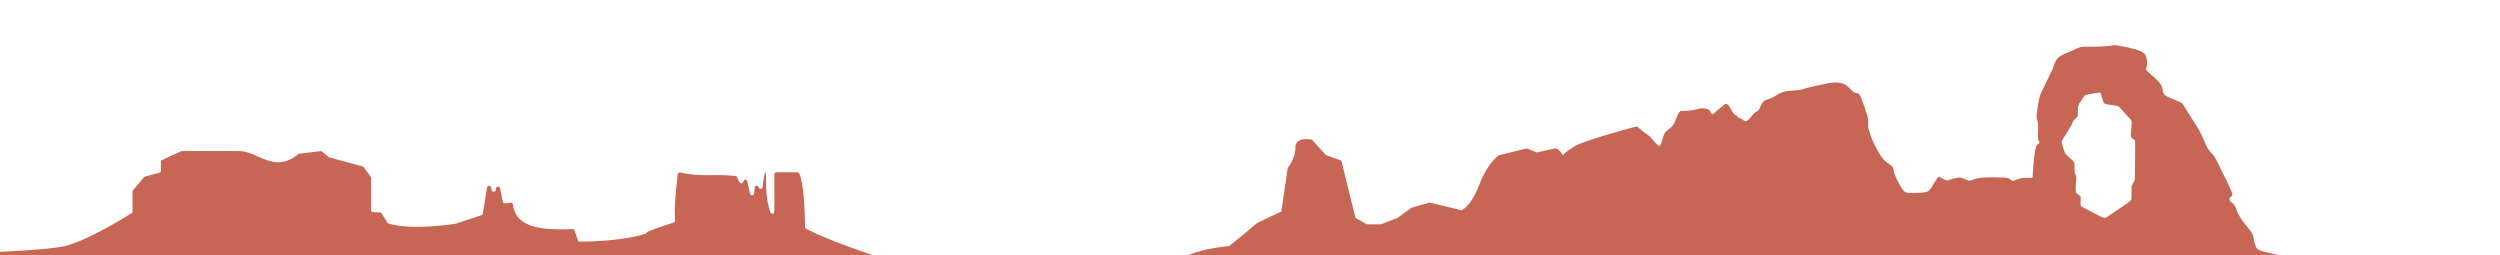 <svg xmlns="http://www.w3.org/2000/svg" width="1440" height="147" fill="none" class="footer-top-img footer-top-img-desktop"><g fill="#C76655" clip-path="url(#a)"><path d="M-28.998 147.329a1.17 1.17 0 0 1 1.127-1.176c25.244-.782 57.843-2.243 66.48-4.717 13.296-3.808 33.622-16.404 37.202-18.658.341-.214.548-.591.548-.998v-11.476c0-.281.099-.552.279-.764l6.29-7.445c.152-.181.355-.31.582-.372l8.312-2.25c.508-.138.861-.603.861-1.136v-5.105c0-.461.266-.88.68-1.07l10.994-5.057c.151-.07.315-.105.481-.105h32.055c7.821 0 11.562 4.188 20.065 6.12 7.504 1.705 13.419-3.114 14.704-4.268.177-.16.397-.26.632-.288l12.383-1.504c.323-.04.648.06.894.275l3.493 3.034c.131.115.287.198.454.243l19.417 5.299c.256.07.479.226.635.442l3.956 5.476c.146.201.225.446.225.695v18.474a1.17 1.17 0 0 0 1.097 1.174l4.078.228c.379.021.725.229.923.556l3.198 5.233c.144.236.366.415.629.5 12.907 4.141 36.941.466 38.613.202.061-.01.121-.025.18-.043l14.882-4.902c.413-.136.717-.495.788-.93l2.405-15.034c.2-1.255 1.956-1.34 2.272-.108l.437 1.701c.308 1.2 2.005 1.162 2.261-.05l.231-1.094c.261-1.238 2.005-1.243 2.271-.005l1.688 7.816c.128.591.678.987 1.27.917l3.195-.379a1.17 1.17 0 0 1 1.291 1.051c1.587 14.572 20.207 14.225 29.158 14.269 1.962.01 4.01-.074 5.125-.127a1.16 1.16 0 0 1 1.147.774 485.535 485.535 0 0 1 1.982 5.643c.161.477.604.797 1.103.794 23.325-.098 38.594-4.198 38.594-5.151 0-.829 12.023-4.743 15.432-5.836.514-.164.849-.664.804-1.209-.641-8.115 1.064-22.327 1.62-26.617a1.163 1.163 0 0 1 1.39-.996c8.638 1.823 12.415 1.48 20.543 1.48 6.434 0 9.947.368 11.274.548.389.053.725.302.894.661l1.351 2.878a1.157 1.157 0 0 0 2.118-.042l.277-.658c.445-1.052 1.964-.906 2.204.213l1.524 7.089c.277 1.292 2.125 1.209 2.289-.103l.426-3.432c.161-1.291 1.964-1.402 2.279-.141.315 1.26 2.118 1.147 2.279-.142.806-6.45 1.992-14.058 1.992-3.002 0 8.683 1.28 14.25 2.512 17.598.451 1.225 2.25.891 2.25-.415v-21.492c0-.65.52-1.176 1.161-1.176h12.091c.451 0 .858.266 1.053.677 3.037 6.43 3.346 26.781 3.375 30.83.004.437.245.835.629 1.036 13.574 7.111 39.983 15.844 52.848 19.92 1.27.402.983 2.298-.348 2.298H-27.838A1.169 1.169 0 0 1-29 152.824v-5.493l.002-.002Z" class="hide-mobile"/><path fill-rule="evenodd" d="M663 158.994s4.415.487 13.98-7.634c9.566-8.121 30.904-9.597 30.904-9.597l7.359-5.907 8.829-7.383 13.98-6.644 3.679-25.101s4.415-5.168 4.415-11.812c0-6.644 9.566-4.43 9.566-4.43l8.093 8.918 8.83 3.093 8.093 32.999 6.622 3.715h8.094l9.566-3.715 8.093-5.882 10.301-2.953 18.395 4.429s5.151-1.476 10.301-14.764 11.391-16.922 11.391-16.922l15.849-3.9 6.026 2.327s7.89-1.939 10.209-2.327c2.319-.389 4.639 3.9 4.639 3.9s1.159-1.574 6.571-5.065c5.412-3.49 36.11-11.59 36.11-11.59 1.683 1.535 3.47 3.017 4.741 3.947 1.271.93 2.026 1.31 2.799 2.033.774.724 1.564 1.792 2.388 2.774.823.983 1.683 1.878 2.335 2.292.652.413 1.1.345 1.564-.776.464-1.12.944-3.292 1.442-4.739s1.013-2.171 1.923-2.964c.91-.793 2.216-1.654 3.109-2.67.893-1.017 1.374-2.19 1.993-3.706.618-1.516 1.374-3.378 2.009-4.256.636-.878 1.151-.775 2.559-.793 1.409-.017 3.71-.155 5.479-.465 1.769-.31 3.006-.793 4.414-.949 1.409-.155 2.989.017 3.933.363.944.345 1.254.861 1.58 1.533.326.673.669 1.5 1.202 1.466.533-.035 1.254-.93 2.284-1.845 1.03-.913 2.371-1.844 3.349-2.67.98-.827 1.597-1.551 2.268-1.534.67.017 1.39.776 2.129 1.981.739 1.207 1.494 2.861 2.147 3.637.653.776 1.203.672 1.668 1.016.46.346.84 1.137 1.23 1.43.4.293.81.087 1.43.431.62.346 1.44 1.24 2.25 1.448.81.207 1.6-.276 2.53-1.292.92-1.017 1.99-2.568 2.93-3.378.95-.81 1.77-.879 2.41-1.69.63-.809 1.08-2.36 1.71-3.498.64-1.136 1.46-1.86 2.55-2.343 1.08-.482 2.42-.724 3.72-1.362 1.31-.637 2.58-1.67 4.11-2.412 1.53-.74 3.31-1.189 5.29-1.413 1.97-.224 4.14-.224 5.96-.518 1.82-.293 3.3-.879 5.05-1.343 1.75-.466 3.78-.81 6.15-1.344 2.37-.534 5.08-1.258 7.66-1.517 2.57-.259 5.01-.052 6.83.724 1.82.776 3.03 2.12 4.04 3.153 1.01 1.035 1.84 1.758 2.54 2 .7.241 1.29 0 1.87.413.59.414 1.17 1.482 2.11 3.912.95 2.43 2.25 6.221 2.91 8.53.65 2.31.65 3.137.63 3.998-.01.862-.05 1.758-.01 2.516.03.758.13 1.379.31 1.861.17.483.41.828.53 1.344.12.517.12 1.206 1.2 3.757 1.08 2.55 3.25 6.962 4.95 9.615 1.7 2.654 2.93 3.55 4.12 4.377 1.18.828 2.32 1.586 2.87 2.327.55.74.51 1.465.75 2.567.24 1.103.76 2.585 1.75 4.635 1 2.051 2.48 4.67 3.56 6.083 1.08 1.414 1.77 1.621 4.05 1.689 2.29.069 6.17 0 8.4-.379 2.23-.378 2.82-1.068 3.85-2.687 1.03-1.62 2.51-4.171 3.37-5.359.85-1.189 1.09-1.017 1.9-.518.81.5 2.18 1.327 3.08 1.62.89.293 1.3.051 1.99-.207.69-.259 1.65-.534 2.8-.845 1.15-.31 2.49-.654 3.9-.379 1.4.276 2.88 1.172 3.93 1.517 1.05.345 1.66.138 2.7-.275 1.03-.414 2.47-1.035 5.94-1.31 3.47-.276 8.96-.207 11.85-.052 2.88.155 3.16.397 3.62.793.47.397 1.12.948 1.7 1.068.59.12 1.1-.19 2.12-.603 1.01-.414 2.52-.931 4.24-1.068 1.71-.138 3.64.103 4.51.017.88-.087.71-.5.85-3.275.13-2.774.58-7.91 1.04-11.029.47-3.12.95-4.222 1.46-4.808.52-.586 1.07-.655 1.21-.948.13-.294-.14-.81-.38-1.327-.24-.517-.45-1.034-.45-2.792 0-1.758.21-4.757.14-6.496-.07-1.741-.41-2.223-.65-2.826-.24-.603-.38-1.327-.14-3.584.24-2.258.86-6.049 1.37-8.392.52-2.344.93-3.24 1.31-3.98.38-.742.72-1.328 1.73-3.413 1.02-2.084 2.7-5.67 3.68-7.668.98-1.999 1.25-2.412 1.65-3.705.39-1.292.91-3.463 2.8-5.117 1.89-1.655 5.15-2.793 7.47-3.774 2.32-.983 3.69-1.81 5.22-2.172 1.53-.362 3.21-.258 5.89-.258 2.68 0 6.36-.104 8.73-.276 2.37-.172 3.43-.414 4.07-.534.63-.12.84-.12 2.16.069 1.32.19 3.76.569 6.41 1.155 2.64.585 5.49 1.378 7.35 2.206 1.85.827 2.71 1.689 3.19 3.136s.59 3.481.45 4.808c-.14 1.327-.52 1.948-.45 2.516.07.569.59 1.086 2.2 2.464 1.61 1.378 4.33 3.618 5.72 5.48 1.39 1.86 1.46 3.343 1.66 4.497.21 1.155.55 1.982 1.86 2.81 1.31.827 3.57 1.654 5.41 2.411 1.84.758 3.25 1.448 3.97 2.034.72.585.75 1.068 2.2 3.446 1.44 2.378 4.29 6.651 6.21 9.823 1.93 3.17 2.92 5.239 3.82 7.307.89 2.067 1.68 4.135 2.67 5.634 1 1.5 2.2 2.43 3.32 4.016 1.12 1.586 2.15 3.826 3.93 7.461 1.79 3.637 4.33 8.668 5.58 11.477 1.26 2.809 1.22 3.395.9 3.843-.33.448-.95.758-1.27 1.275-.33.518-.36 1.241.17 1.878.53.638 1.63 1.189 2.37 2.207.74 1.016 1.11 2.498 1.85 4.169.74 1.672 1.84 3.533 3.46 5.67 1.61 2.136 3.74 4.55 4.8 6.341 1.07 1.792 1.07 2.964 1.28 4.222.2 1.259.61 2.603 1.06 3.602.45 1 .93 1.654 2.89 2.362 1.95.706 5.39 1.464 8.31 2.084 2.92.621 5.32 1.104 7.37 2.137 2.04 1.035 3.72 2.62 5.41 3.877 1.68 1.259 3.36 2.189 5.27 2.723 1.91.534 4.04.672 6.15 1.155 2.11.482 4.21 1.31 6.61 1.895.53.129 1.07.246 1.61.36v.36l-680 .001ZM1203.35 54.26c-.63.12-1.42.258-1.9.405-.48.147-.65.302-1.29 1.206-.63.905-1.73 2.56-2.38 3.62-.64 1.059-.83 1.525-.89 2.584-.06 1.06.01 2.714-.04 3.706-.04.99-.19 1.318-.74 1.904-.55.586-1.5 1.43-1.93 1.964-.42.534-.34.758-.39 1.043-.05.284-.24.63-.89 1.766-.66 1.137-1.77 3.068-2.79 4.679-1.03 1.61-1.95 2.904-2.33 3.765-.38.862-.21 1.292-.09 1.75.12.456.19.939.48 1.904s.81 2.412 1.18 3.256c.37.845.59 1.087 1.43 1.853s2.3 2.06 3.09 2.835c.78.776.88 1.034.94 1.439.06.405.08.956.1 1.913.01.956.03 2.318.12 3.162.08.845.24 1.172.45 1.586.22.414.49.913.52 1.784.04.87-.17 2.111-.29 3.542-.12 1.43-.15 3.049-.09 3.972.06.921.21 1.146.71 1.559.5.414 1.34 1.017 1.76 1.387.42.371.42.509.4 1.414-.03.904-.08 2.575-.06 3.481.01.905.1 1.043 2.39 2.266 2.29 1.224 6.79 3.533 9.1 4.687 2.31 1.155 2.43 1.155 4.99-.542 2.56-1.698 7.56-5.093 10.11-6.876 2.55-1.784 2.65-1.956 2.71-3.351.05-1.396.05-4.016.06-5.385 0-1.37.02-1.49.33-2.024.31-.535.91-1.483 1.23-2.129.32-.646.35-.991.4-4.816.05-3.826.12-11.133.12-14.847 0-3.713-.07-3.834-.45-4.117-.39-.284-1.1-.733-1.52-1.164-.43-.43-.59-.844-.52-2.43.07-1.585.36-4.343.46-5.807.11-1.464.02-1.637-1.23-3.084-1.26-1.448-3.68-4.17-5.02-5.575-1.34-1.404-1.59-1.49-2.76-1.672-1.17-.18-3.25-.457-4.57-.68-1.32-.225-1.89-.398-2.22-.717-.34-.318-.44-.784-.67-1.515-.24-.733-.6-1.733-.84-2.542-.24-.81-.36-1.43-.5-1.766-.13-.336-.29-.388-1.15-.293-.86.095-2.42.336-3.43.509-1.02.172-1.48.276-2.11.397l.01-.006Z" clip-rule="evenodd"/></g><defs><clipPath id="a"><path fill="#fff" d="M-24 0h1498v147H-24z"/></clipPath></defs></svg>